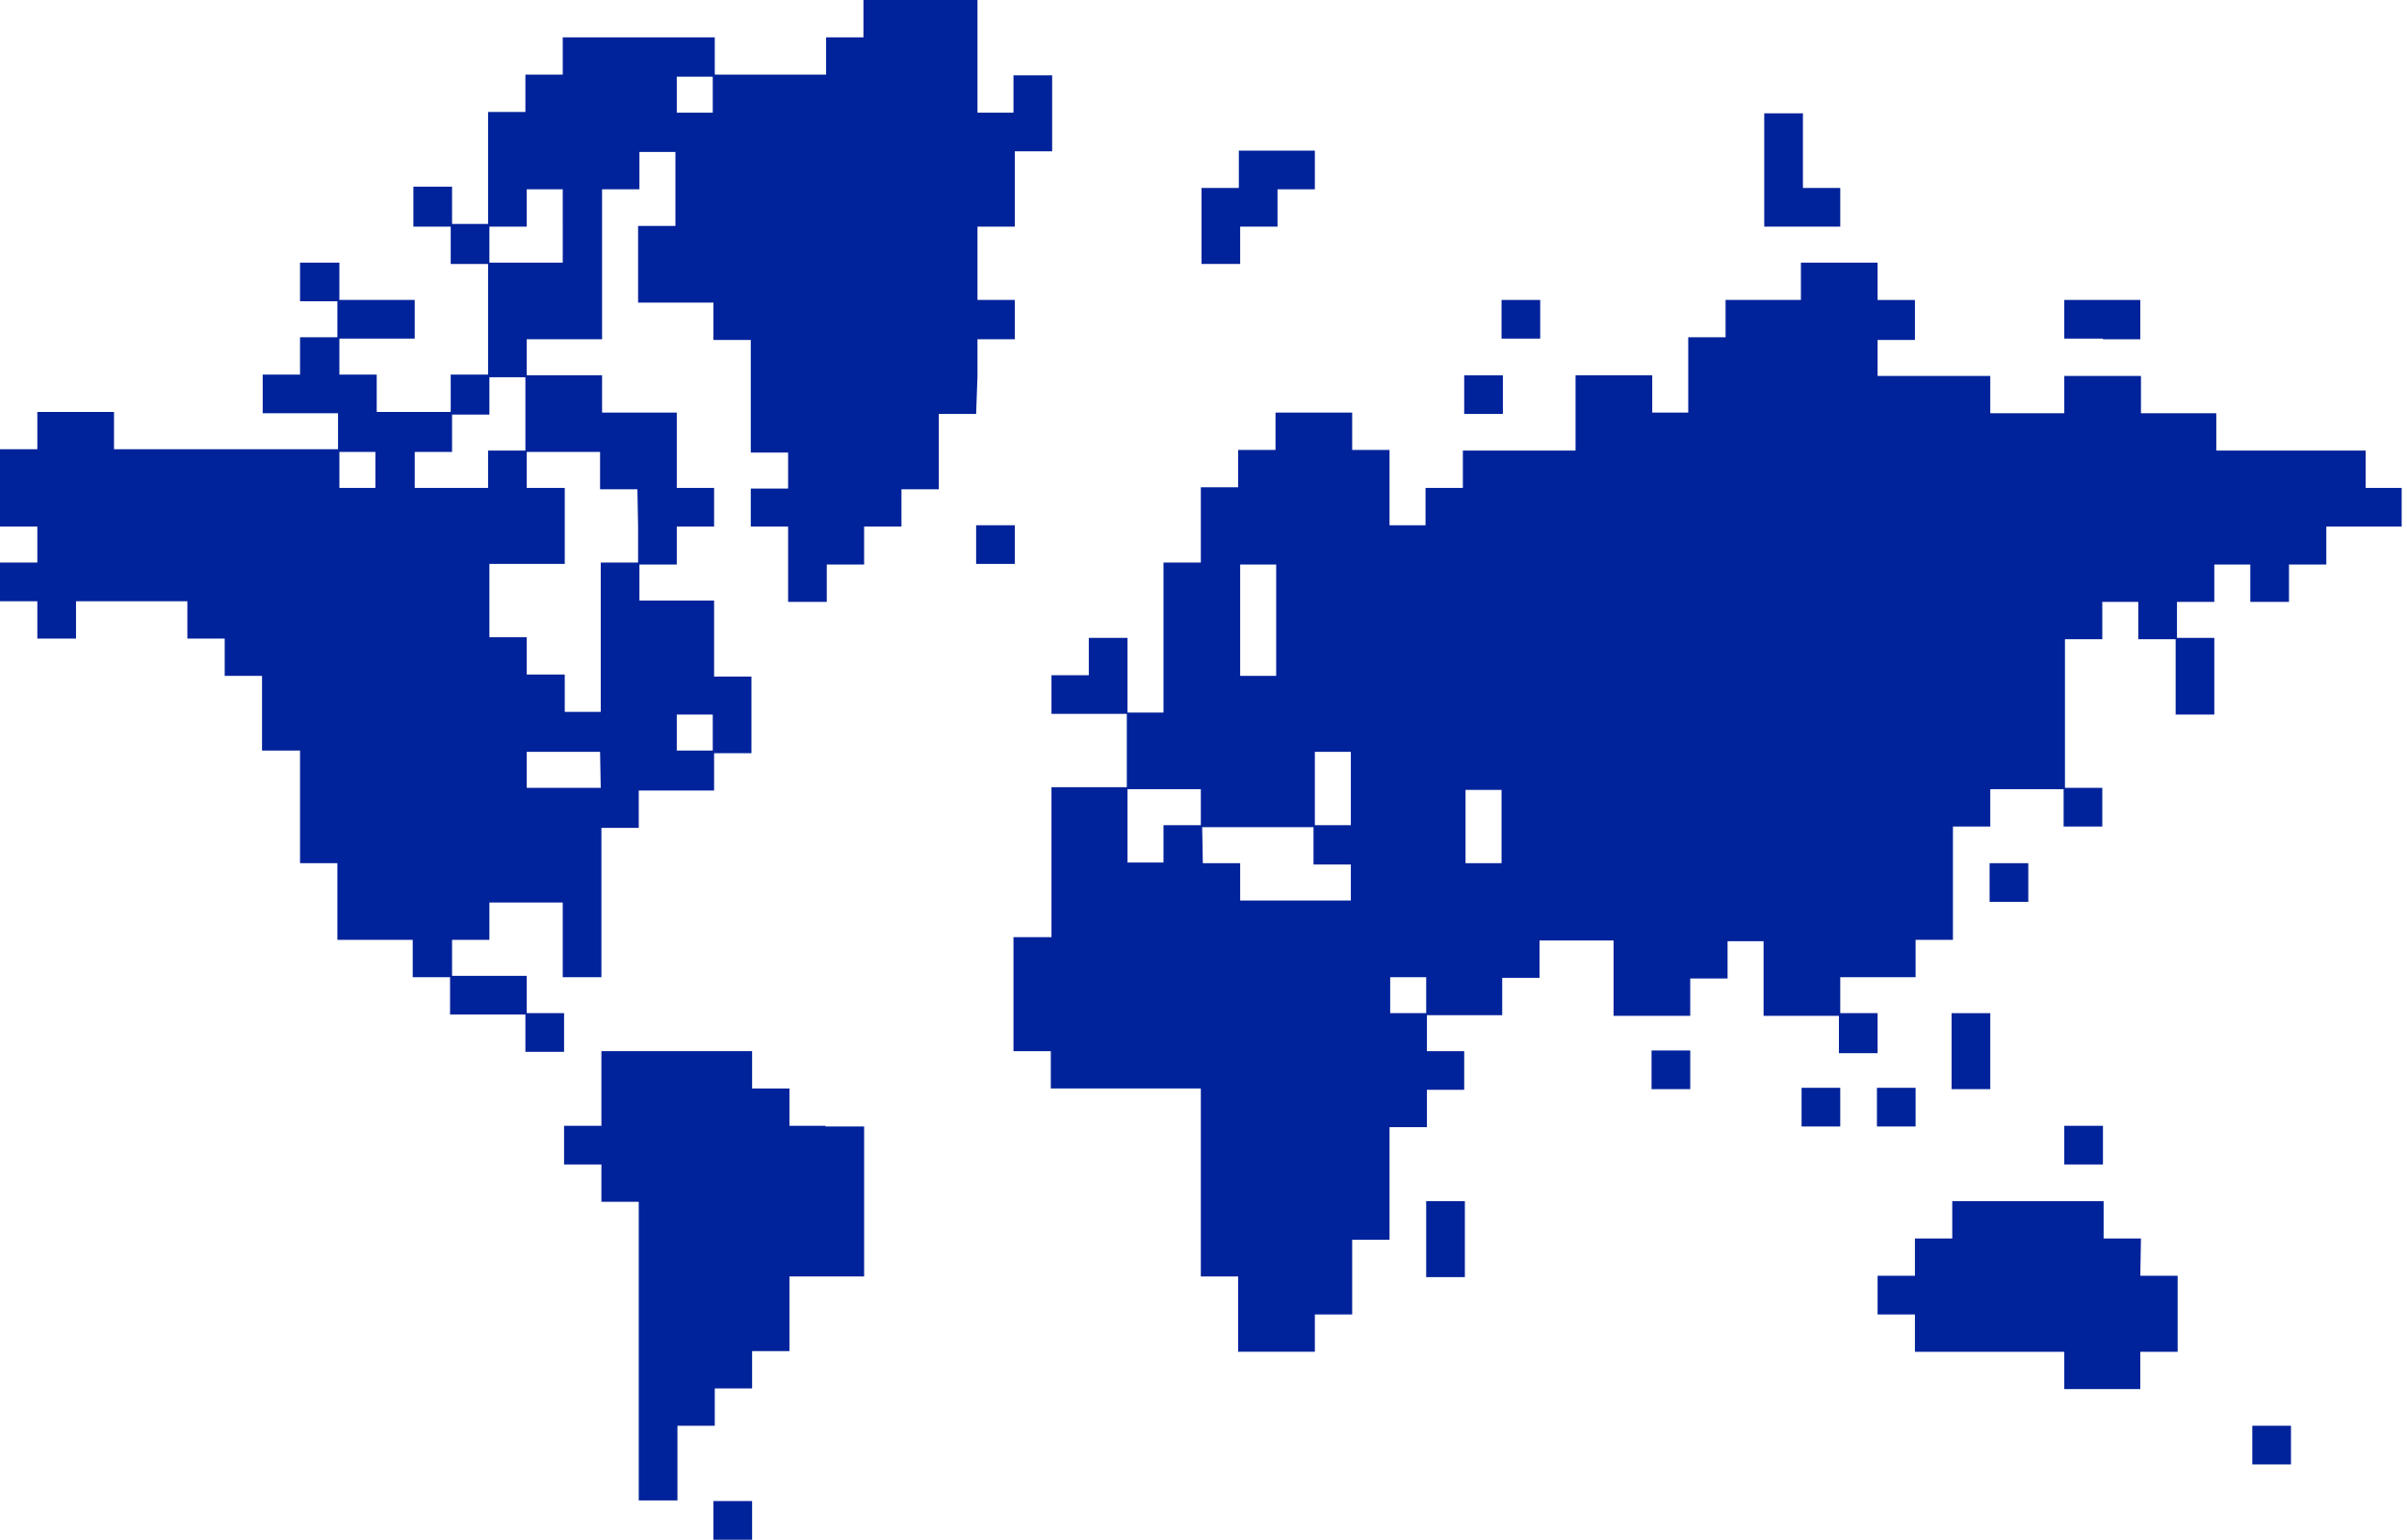 <?xml version="1.0" encoding="utf-8"?>
<!-- Generator: Adobe Illustrator 27.1.1, SVG Export Plug-In . SVG Version: 6.00 Build 0)  -->
<svg version="1.1" id="Layer_1" xmlns="http://www.w3.org/2000/svg" xmlns:xlink="http://www.w3.org/1999/xlink" x="0px" y="0px"
	 viewBox="0 0 361 231" style="enable-background:new 0 0 361 231;" xml:space="preserve">
<style type="text/css">
	.st0{clip-path:url(#SVGID_00000127032787477685663290000012053916195903593129_);}
	.st1{fill:#00229A;}
</style>
<g>
	<g>
		<defs>
			<rect id="SVGID_1_" width="360.5" height="231"/>
		</defs>
		<clipPath id="SVGID_00000143610003438340036400000001684855951710045336_">
			<use xlink:href="#SVGID_1_"  style="overflow:visible;"/>
		</clipPath>
		<g style="clip-path:url(#SVGID_00000143610003438340036400000001684855951710045336_);">
			<path class="st1" d="M186,34h5.6v-5.6h5.6v-5.8h-5.6h-0.2h-5.6v5.6h-5.6v5.6V34v5.6h5.8V34z"/>
			<path class="st1" d="M146.6,56.5v-5.6h5.6V45h-5.6V34h5.6V22.7h5.6V11.3H152v5.6h-5.4V0h-17.1v5.6h-5.6v5.6h-16.7V5.6H84.4v5.6
				h-5.6v5.6h-5.6v5.8v11h-5.4V28H62v6h5.6v5.6h5.6V45v5.8v5.4h-5.6v5.6H56.5v-5.6h-5.6v-5.4h11.3V45H50.9v-5.6H45v5.8h5.6v5.4H45
				v5.6h-5.6V62h11.3v5.4H17.1v-5.6H5.6v5.6H0V79h5.6v5.4H0v5.8h5.6v5.6h5.8v-5.6h16.7v5.6h5.6v5.6h5.6v5.6v5.6H45v5.6v11.3h5.6V141
				h11.3v5.6h5.6v5.6h11.3v5.6h5.8V152H79v-5.6H67.8V141h5.6v-5.6h11v5.4v5.8h5.8V141v-5.8v-5.4v-5.6h5.6v-5.6h11.3V113h5.6v-11.5
				h-5.6V90.1H95.9v-5.4h5.6V79h5.6v-5.8h-5.6V61.9H90.3v-5.6H79v-5.4h11.3V45v-5.4v-5.8v-5.4h5.6v-5.6h5.4v11.1h-5.6v11.5H107V51
				h5.6v16.9h5.6v5.4h-5.6V79h5.6v11.3h5.8v-5.6h5.6V79h5.6v-5.6h5.6V62.1h5.6L146.6,56.5L146.6,56.5z M84.4,34v5.4h-11V34H79v-5.6
				h5.4V34z M106.9,11.5v5.4h-5.4v-5.4H106.9z M67.8,67.8v-5.6h5.6v-5.6h5.4V62v5.6h-5.6v5.6h-11v-5.4H67.8z M95.7,79v5.4h-5.6V90
				v5.8v5.4v5.6h-5.4v-5.6H79v-5.6h-5.6V90v-5.4h11.3V73.2H79v-5.4h11v5.6h5.6L95.7,79L95.7,79z M90.1,118.2H79v-5.4h11L90.1,118.2
				L90.1,118.2z M56.3,73.2h-5.4v-5.4h5.4V73.2z M101.5,107.2h5.4v5.4h-5.4V107.2z"/>
			<path class="st1" d="M152.2,78.8h-5.8v5.8h5.8V78.8z"/>
			<path class="st1" d="M304.2,129.5h-5.8v5.8h5.8V129.5z"/>
			<path class="st1" d="M292.7,157.6v0.2v5.6h5.8v-5.6v-0.2V152h-5.8V157.6z"/>
			<path class="st1" d="M253.5,157.6h-5.8v5.8h5.8V157.6z"/>
			<path class="st1" d="M276,163.2h-5.8v5.8h5.8V163.2z"/>
			<path class="st1" d="M287.3,163.2h-5.8v5.8h5.8V163.2z"/>
			<path class="st1" d="M123.8,168.9h-5.4v-5.6h-5.6v-5.6h-5.6H107h-5.4h-0.2H96h-0.2h-5.6v5.6v5.6h-5.6v5.8h5.6v5.6h5.6v5.4v0.2
				v5.4v0.2v5.4v0.2v5.4v0.2v5.4v0.2v5.4v0.2v5.4v0.2v5.6h5.8v-5.6v-0.2v-5.4h5.6v-5.6h5.6v-5.6h5.6v-5.6l0,0v-5.6h5.4h0.2h5.6V186
				v-0.2v-5.4v-0.2v-5.4v-0.2V169H124h-0.2V168.9z"/>
			<path class="st1" d="M315.4,168.9h-5.8v5.8h5.8V168.9z"/>
			<path class="st1" d="M213.9,185.8v0.2v5.6h5.8V186v-0.2v-5.6h-5.8V185.8z"/>
			<path class="st1" d="M321.1,185.8h-5.6v-5.6h-5.6h-0.2h-5.4H304h-5.4h-0.2h-5.6v5.6h-5.6v5.6h-5.6v5.8h5.6v5.6h5.6h5.6h0.2h5.6
				h5.4v5.6h5.6h0.2h5.6v-5.6h5.6v-5.6v-5.8H321L321.1,185.8L321.1,185.8z"/>
			<path class="st1" d="M343.6,213.9h-5.8v5.8h5.8V213.9z"/>
			<path class="st1" d="M112.8,225.2H107v5.8h5.8V225.2z"/>
			<path class="st1" d="M354.8,73.2v-5.6H338h-5.6V62h-11.3v-5.6h-11.5V62h-11.1v-5.6h-16.9V51h5.6v-6h-5.6v-5.6h-11.5V45h-11.3v5.6
				h-5.6v11.3h-5.4v-5.6h-11.5v11.3h-16.9v5.6h-5.6v5.6h-5.4V67.5h-5.6v-5.6h-11.5v5.6h-5.6v5.6h-5.6v11.3h-5.6v22.5h-5.4v-5.6v-5.6
				h-5.8v5.6h-5.6v5.8H169v11h-11.3v22.5H152v17.1h5.6v5.6h22.5v28.2h5.6v11.3h11.5v-5.6h5.6V186h5.6v-16.9h5.6v-5.6h5.6v-5.8H214
				v-5.4h11.3v-5.6h5.6v-5.6H242v11.3h11.5v-5.6h5.6v-5.6h5.4v5.4v5.8h11.3v5.6h5.8v-6H276v-5.4h11.3V141h5.6v-17h5.6v-5.6h11v5.6
				h5.8v-5.8h-5.6V95.9h5.6v-5.6h5.4v5.6h5.6v11.3h5.8V95.7h-5.6v-5.4h5.6v-5.6h5.4v5.6h5.8v-5.6h5.6V79h11.3v-5.8H354.8L354.8,73.2
				z M213.9,152h-5.4v-5.4h5.4V152z M180.3,124.1H197v5.6h5.6v5.4H186v-5.6h-5.6L180.3,124.1L180.3,124.1z M186,84.7h5.4v16.7H186
				V84.7z M225.2,129.5h-5.4v-11h5.4V129.5z M197.2,118.4v-5.6h5.4v11h-5.4V118.4z M180.1,118.4v5.4h-5.6v5.6h-5.4v-5.6v-5.4
				C169.1,118.4,180.1,118.4,180.1,118.4z"/>
			<path class="st1" d="M225.4,56.3h-5.8v5.8h5.8V56.3z"/>
			<path class="st1" d="M315.4,50.9h5.6V45h-5.8h-5.6v5.8h5.8V50.9z"/>
			<path class="st1" d="M231,45h-5.8v5.8h5.8V45z"/>
			<path class="st1" d="M264.6,28.1v0.2V34h5.6h0.2h5.6v-5.8h-5.6v-5.4v-0.2V17h-5.8v5.8L264.6,28.1L264.6,28.1z"/>
		</g>
	</g>
</g>
</svg>
